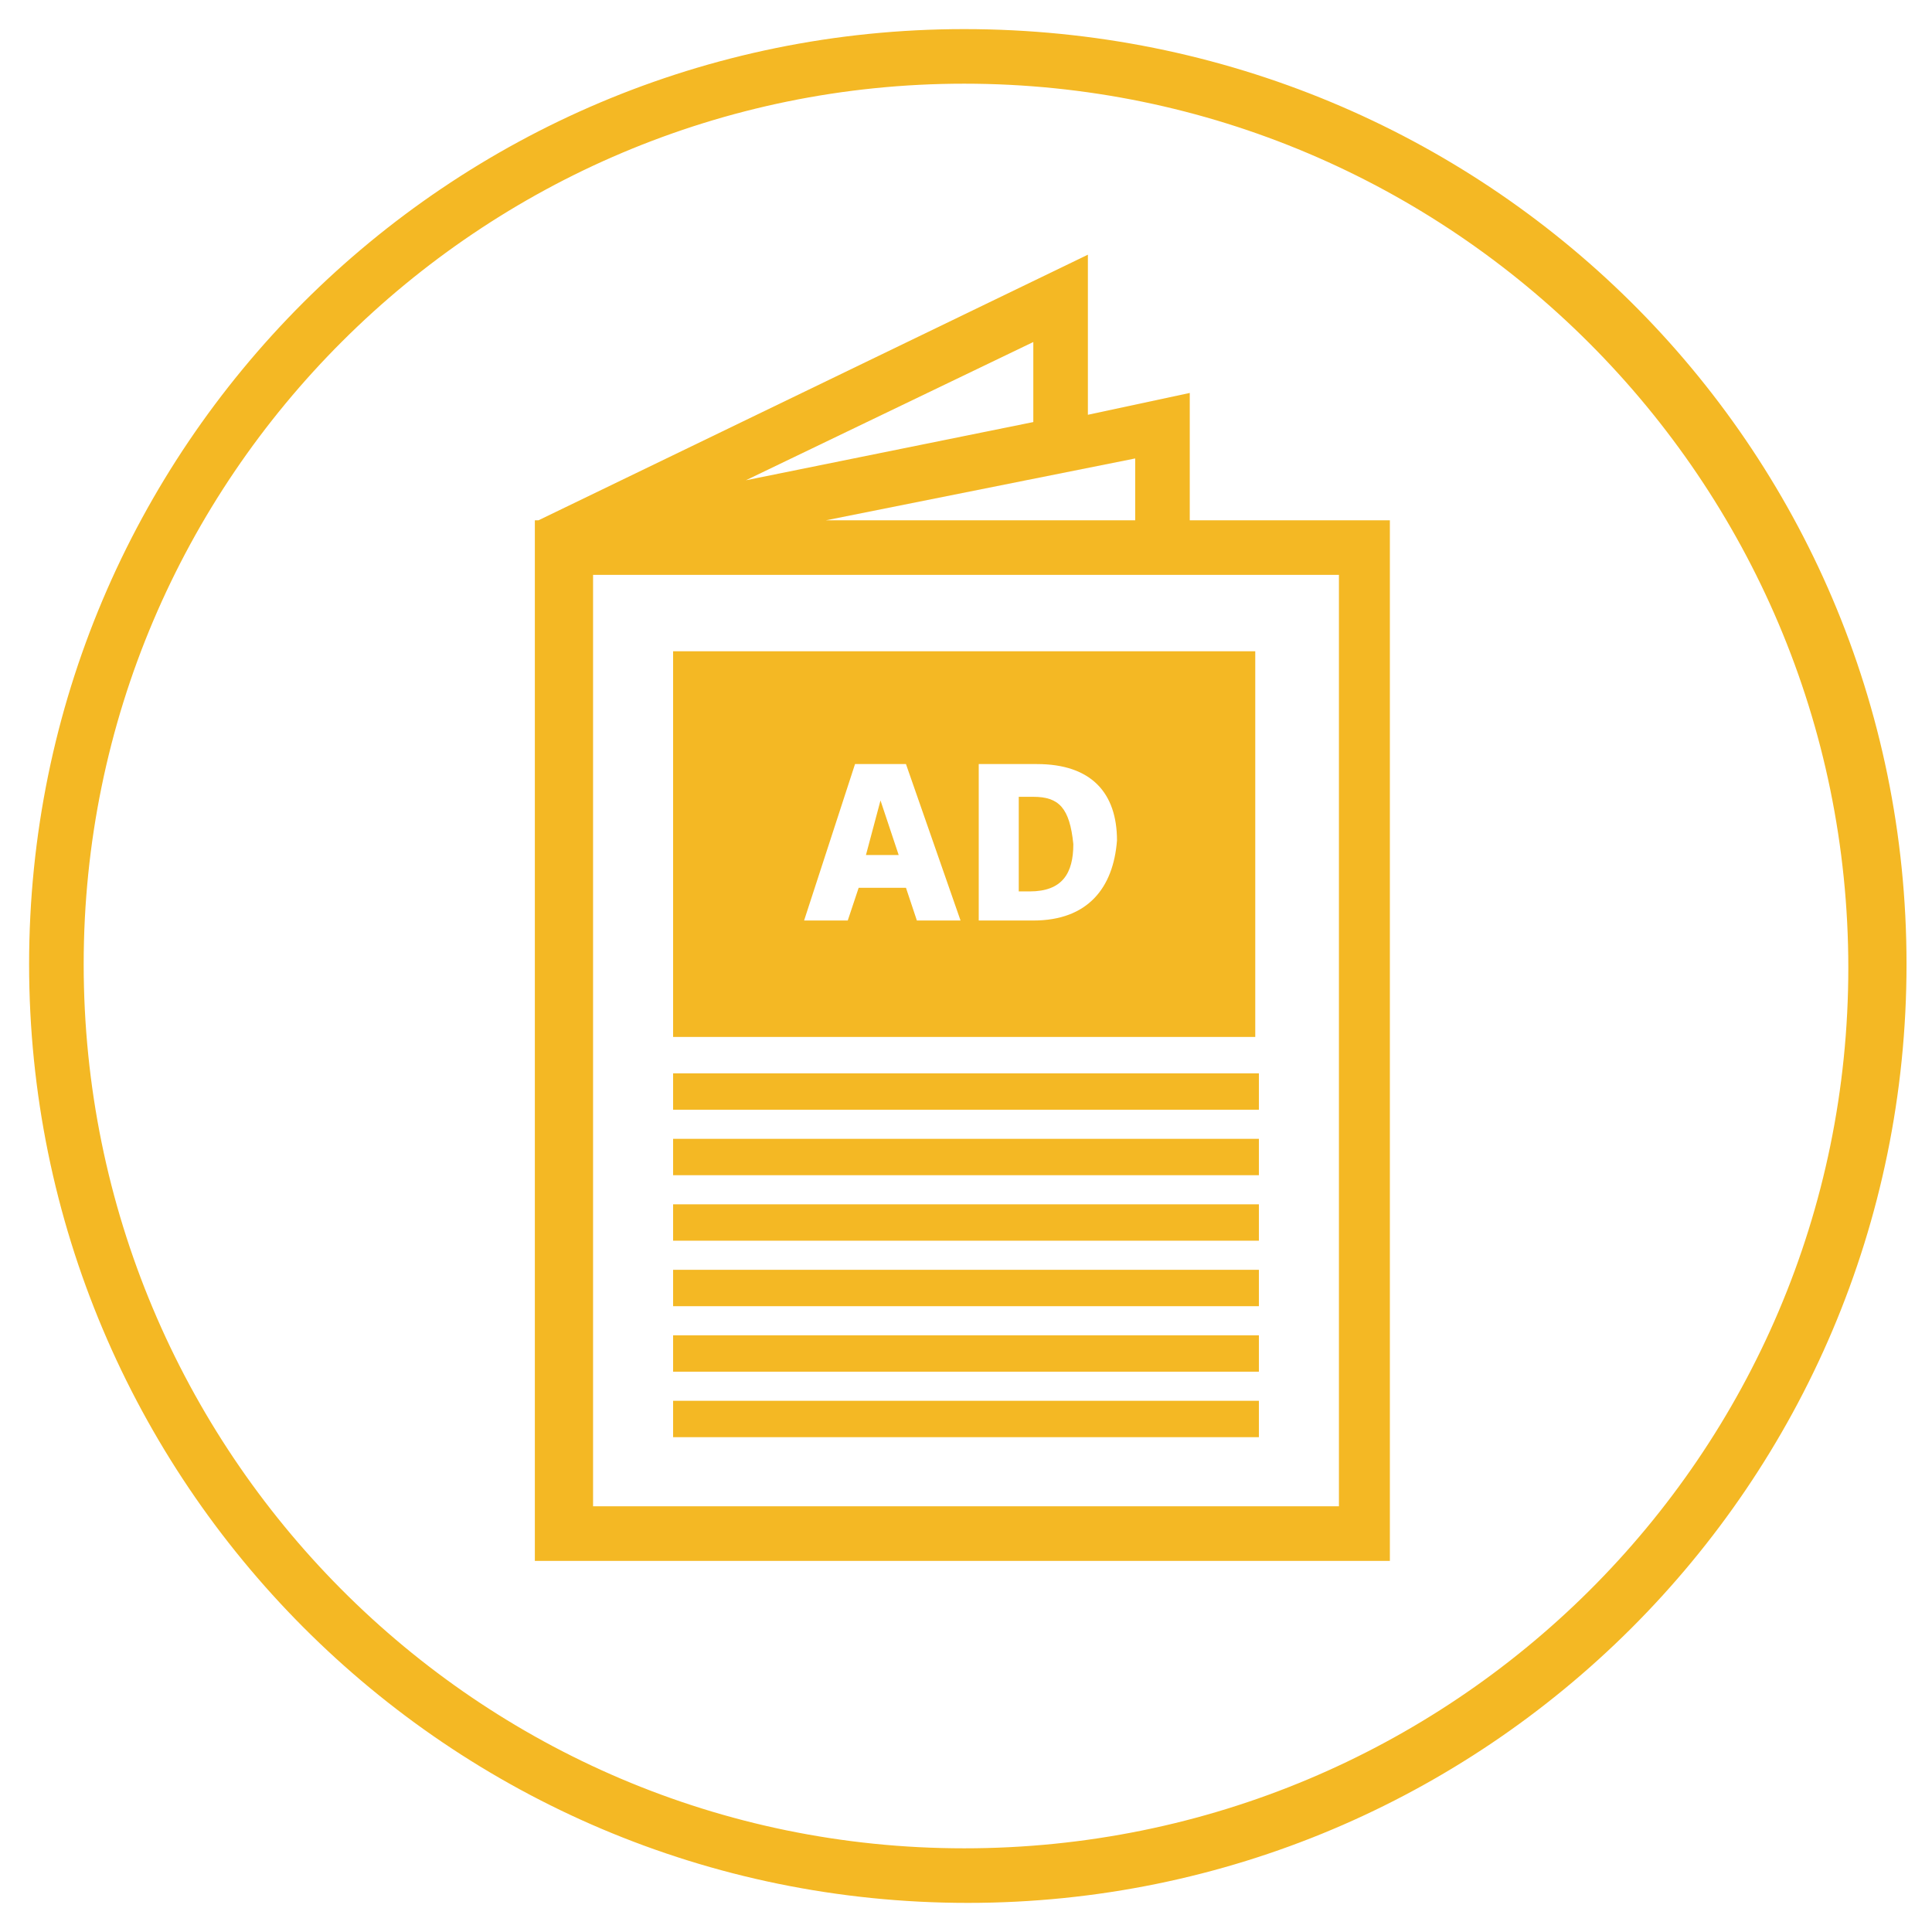 <?xml version="1.0" encoding="utf-8"?>
<!-- Generator: Adobe Illustrator 25.3.0, SVG Export Plug-In . SVG Version: 6.00 Build 0)  -->
<svg version="1.1" id="Ebene_1" xmlns="http://www.w3.org/2000/svg" xmlns:xlink="http://www.w3.org/1999/xlink" x="0px" y="0px"
	 viewBox="0 0 53.1 53.1" style="enable-background:new 0 0 53.1 53.1;" xml:space="preserve">
<style type="text/css">
	.st0{fill:#F4B824;}
	.st1{fill:#FFFFFF;}
	.st2{fill:#178C36;}
	.st3{fill:none;stroke:#FFFFFF;stroke-width:1.5;stroke-miterlimit:10;}
</style>
<path class="st0" d="M26.5,2.3c13.4,0,24.3,10.9,24.3,24.3S39.9,50.8,26.5,50.8S2.3,39.9,2.3,26.5S13.2,2.3,26.5,2.3 M26.5,0.8
	C12.3,0.8,0.8,12.3,0.8,26.5s11.5,25.8,25.8,25.8c14.2,0,25.8-11.5,25.8-25.8S40.8,0.8,26.5,0.8L26.5,0.8z"/>
<g>
	<path class="st0" d="M32.7,14.3v-3.5l-2.8,0.6V7l-15.1,7.3l0,0h-0.1v28.6h23.5V14.3H32.7z M31.2,14.3h-8.5l8.5-1.7V14.3z
		 M28.4,11.6l-7.9,1.6l7.9-3.8V11.6z M36.8,41.4H16.3V15.8h20.5V41.4z"/>
	<rect x="18.5" y="29.5" class="st0" width="16.1" height="1"/>
	<rect x="18.5" y="31.3" class="st0" width="16.1" height="1"/>
	<rect x="18.5" y="33.1" class="st0" width="16.1" height="1"/>
	<rect x="18.5" y="34.9" class="st0" width="16.1" height="1"/>
	<rect x="18.5" y="36.7" class="st0" width="16.1" height="1"/>
	<rect x="18.5" y="38.5" class="st0" width="16.1" height="1"/>
	<g>
		<path class="st0" d="M28.4,21.9H28v2.6h0.3c0.9,0,1.2-0.5,1.2-1.3C29.4,22.2,29.1,21.9,28.4,21.9z"/>
		<polygon class="st0" points="24.2,22 23.8,23.5 24.7,23.5 24.2,22 		"/>
		<path class="st0" d="M18.5,17.9v10.6h16V17.9H18.5z M25.2,25.3l-0.3-0.9h-1.3l-0.3,0.9h-1.2l1.4-4.3h1.4l1.5,4.3H25.2z M28.4,25.3
			h-1.5V21h1.6c1.5,0,2.2,0.8,2.2,2.1C30.6,24.4,29.9,25.3,28.4,25.3z"/>
	</g>
</g>
</svg>
